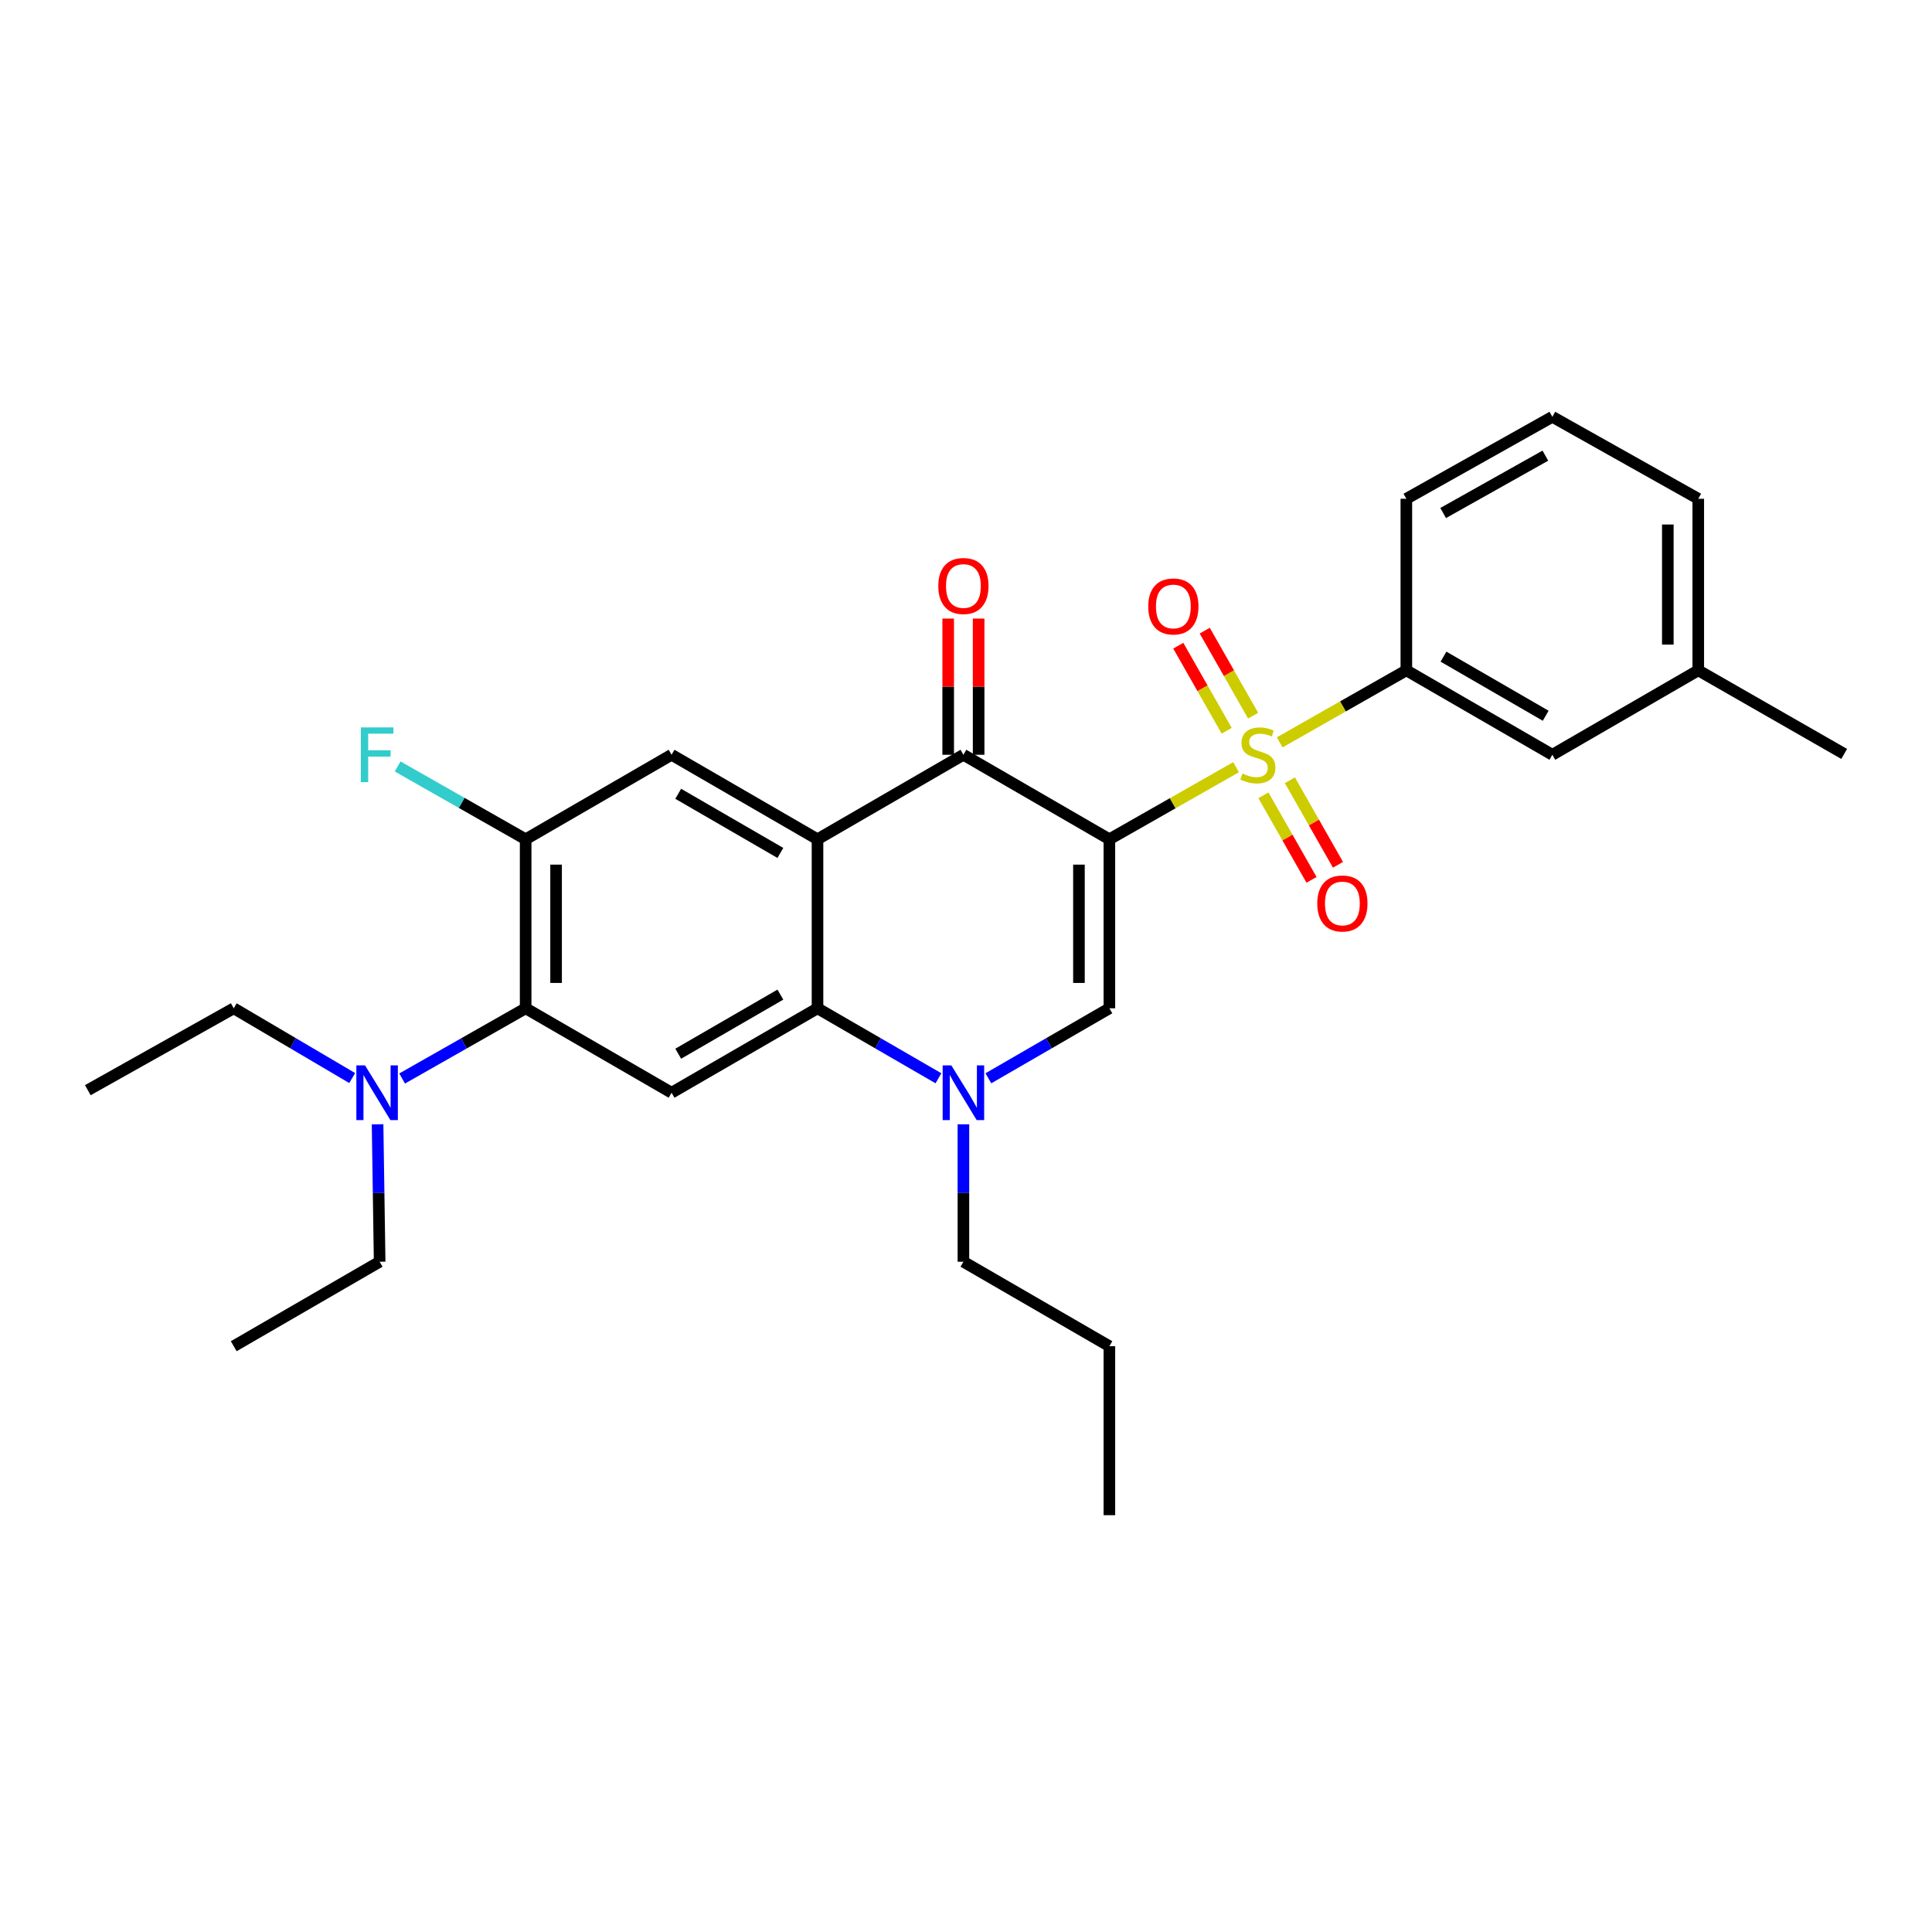 <?xml version='1.0' encoding='iso-8859-1'?>
<svg version='1.1' baseProfile='full'
              xmlns='http://www.w3.org/2000/svg'
                      xmlns:rdkit='http://www.rdkit.org/xml'
                      xmlns:xlink='http://www.w3.org/1999/xlink'
                  xml:space='preserve'
width='1000px' height='1000px' viewBox='0 0 1000 1000'>
<!-- END OF HEADER -->
<rect style='opacity:1.0;fill:#FFFFFF;stroke:none' width='1000' height='1000' x='0' y='0'> </rect>
<path class='bond-0' d='M 574.216,434.406 L 607,415.75' style='fill:none;fill-rule:evenodd;stroke:#000000;stroke-width:6px;stroke-linecap:butt;stroke-linejoin:miter;stroke-opacity:1' />
<path class='bond-0' d='M 607,415.75 L 639.784,397.093' style='fill:none;fill-rule:evenodd;stroke:#CCCC00;stroke-width:6px;stroke-linecap:butt;stroke-linejoin:miter;stroke-opacity:1' />
<path class='bond-2' d='M 574.216,434.406 L 498.661,390.668' style='fill:none;fill-rule:evenodd;stroke:#000000;stroke-width:6px;stroke-linecap:butt;stroke-linejoin:miter;stroke-opacity:1' />
<path class='bond-3' d='M 574.216,434.406 L 574.216,521.891' style='fill:none;fill-rule:evenodd;stroke:#000000;stroke-width:6px;stroke-linecap:butt;stroke-linejoin:miter;stroke-opacity:1' />
<path class='bond-3' d='M 558.46,447.529 L 558.46,508.768' style='fill:none;fill-rule:evenodd;stroke:#000000;stroke-width:6px;stroke-linecap:butt;stroke-linejoin:miter;stroke-opacity:1' />
<path class='bond-9' d='M 662.365,384.247 L 695.145,365.606' style='fill:none;fill-rule:evenodd;stroke:#CCCC00;stroke-width:6px;stroke-linecap:butt;stroke-linejoin:miter;stroke-opacity:1' />
<path class='bond-9' d='M 695.145,365.606 L 727.925,346.965' style='fill:none;fill-rule:evenodd;stroke:#000000;stroke-width:6px;stroke-linecap:butt;stroke-linejoin:miter;stroke-opacity:1' />
<path class='bond-11' d='M 648.624,370.44 L 636.096,348.431' style='fill:none;fill-rule:evenodd;stroke:#CCCC00;stroke-width:6px;stroke-linecap:butt;stroke-linejoin:miter;stroke-opacity:1' />
<path class='bond-11' d='M 636.096,348.431 L 623.567,326.421' style='fill:none;fill-rule:evenodd;stroke:#FF0000;stroke-width:6px;stroke-linecap:butt;stroke-linejoin:miter;stroke-opacity:1' />
<path class='bond-11' d='M 634.932,378.234 L 622.404,356.225' style='fill:none;fill-rule:evenodd;stroke:#CCCC00;stroke-width:6px;stroke-linecap:butt;stroke-linejoin:miter;stroke-opacity:1' />
<path class='bond-11' d='M 622.404,356.225 L 609.875,334.216' style='fill:none;fill-rule:evenodd;stroke:#FF0000;stroke-width:6px;stroke-linecap:butt;stroke-linejoin:miter;stroke-opacity:1' />
<path class='bond-12' d='M 653.95,411.654 L 666.396,433.531' style='fill:none;fill-rule:evenodd;stroke:#CCCC00;stroke-width:6px;stroke-linecap:butt;stroke-linejoin:miter;stroke-opacity:1' />
<path class='bond-12' d='M 666.396,433.531 L 678.841,455.408' style='fill:none;fill-rule:evenodd;stroke:#FF0000;stroke-width:6px;stroke-linecap:butt;stroke-linejoin:miter;stroke-opacity:1' />
<path class='bond-12' d='M 667.645,403.864 L 680.09,425.741' style='fill:none;fill-rule:evenodd;stroke:#CCCC00;stroke-width:6px;stroke-linecap:butt;stroke-linejoin:miter;stroke-opacity:1' />
<path class='bond-12' d='M 680.09,425.741 L 692.535,447.618' style='fill:none;fill-rule:evenodd;stroke:#FF0000;stroke-width:6px;stroke-linecap:butt;stroke-linejoin:miter;stroke-opacity:1' />
<path class='bond-1' d='M 423.141,434.406 L 498.661,390.668' style='fill:none;fill-rule:evenodd;stroke:#000000;stroke-width:6px;stroke-linecap:butt;stroke-linejoin:miter;stroke-opacity:1' />
<path class='bond-8' d='M 423.141,434.406 L 347.604,390.668' style='fill:none;fill-rule:evenodd;stroke:#000000;stroke-width:6px;stroke-linecap:butt;stroke-linejoin:miter;stroke-opacity:1' />
<path class='bond-8' d='M 403.916,441.48 L 351.04,410.863' style='fill:none;fill-rule:evenodd;stroke:#000000;stroke-width:6px;stroke-linecap:butt;stroke-linejoin:miter;stroke-opacity:1' />
<path class='bond-29' d='M 423.141,434.406 L 423.141,521.891' style='fill:none;fill-rule:evenodd;stroke:#000000;stroke-width:6px;stroke-linecap:butt;stroke-linejoin:miter;stroke-opacity:1' />
<path class='bond-14' d='M 506.538,390.668 L 506.538,355.42' style='fill:none;fill-rule:evenodd;stroke:#000000;stroke-width:6px;stroke-linecap:butt;stroke-linejoin:miter;stroke-opacity:1' />
<path class='bond-14' d='M 506.538,355.42 L 506.538,320.173' style='fill:none;fill-rule:evenodd;stroke:#FF0000;stroke-width:6px;stroke-linecap:butt;stroke-linejoin:miter;stroke-opacity:1' />
<path class='bond-14' d='M 490.783,390.668 L 490.783,355.42' style='fill:none;fill-rule:evenodd;stroke:#000000;stroke-width:6px;stroke-linecap:butt;stroke-linejoin:miter;stroke-opacity:1' />
<path class='bond-14' d='M 490.783,355.42 L 490.783,320.173' style='fill:none;fill-rule:evenodd;stroke:#FF0000;stroke-width:6px;stroke-linecap:butt;stroke-linejoin:miter;stroke-opacity:1' />
<path class='bond-5' d='M 574.216,521.891 L 542.899,540.005' style='fill:none;fill-rule:evenodd;stroke:#000000;stroke-width:6px;stroke-linecap:butt;stroke-linejoin:miter;stroke-opacity:1' />
<path class='bond-5' d='M 542.899,540.005 L 511.583,558.12' style='fill:none;fill-rule:evenodd;stroke:#0000FF;stroke-width:6px;stroke-linecap:butt;stroke-linejoin:miter;stroke-opacity:1' />
<path class='bond-4' d='M 423.141,521.891 L 454.44,540.004' style='fill:none;fill-rule:evenodd;stroke:#000000;stroke-width:6px;stroke-linecap:butt;stroke-linejoin:miter;stroke-opacity:1' />
<path class='bond-4' d='M 454.44,540.004 L 485.739,558.116' style='fill:none;fill-rule:evenodd;stroke:#0000FF;stroke-width:6px;stroke-linecap:butt;stroke-linejoin:miter;stroke-opacity:1' />
<path class='bond-6' d='M 423.141,521.891 L 347.604,565.594' style='fill:none;fill-rule:evenodd;stroke:#000000;stroke-width:6px;stroke-linecap:butt;stroke-linejoin:miter;stroke-opacity:1' />
<path class='bond-6' d='M 403.92,514.809 L 351.044,545.401' style='fill:none;fill-rule:evenodd;stroke:#000000;stroke-width:6px;stroke-linecap:butt;stroke-linejoin:miter;stroke-opacity:1' />
<path class='bond-17' d='M 498.661,581.941 L 498.661,617.506' style='fill:none;fill-rule:evenodd;stroke:#0000FF;stroke-width:6px;stroke-linecap:butt;stroke-linejoin:miter;stroke-opacity:1' />
<path class='bond-17' d='M 498.661,617.506 L 498.661,653.07' style='fill:none;fill-rule:evenodd;stroke:#000000;stroke-width:6px;stroke-linecap:butt;stroke-linejoin:miter;stroke-opacity:1' />
<path class='bond-7' d='M 347.604,565.594 L 272.075,521.891' style='fill:none;fill-rule:evenodd;stroke:#000000;stroke-width:6px;stroke-linecap:butt;stroke-linejoin:miter;stroke-opacity:1' />
<path class='bond-13' d='M 272.075,521.891 L 240.108,540.062' style='fill:none;fill-rule:evenodd;stroke:#000000;stroke-width:6px;stroke-linecap:butt;stroke-linejoin:miter;stroke-opacity:1' />
<path class='bond-13' d='M 240.108,540.062 L 208.141,558.232' style='fill:none;fill-rule:evenodd;stroke:#0000FF;stroke-width:6px;stroke-linecap:butt;stroke-linejoin:miter;stroke-opacity:1' />
<path class='bond-30' d='M 272.075,521.891 L 272.075,434.406' style='fill:none;fill-rule:evenodd;stroke:#000000;stroke-width:6px;stroke-linecap:butt;stroke-linejoin:miter;stroke-opacity:1' />
<path class='bond-30' d='M 287.83,508.768 L 287.83,447.529' style='fill:none;fill-rule:evenodd;stroke:#000000;stroke-width:6px;stroke-linecap:butt;stroke-linejoin:miter;stroke-opacity:1' />
<path class='bond-10' d='M 347.604,390.668 L 272.075,434.406' style='fill:none;fill-rule:evenodd;stroke:#000000;stroke-width:6px;stroke-linecap:butt;stroke-linejoin:miter;stroke-opacity:1' />
<path class='bond-15' d='M 727.925,346.965 L 803.497,390.668' style='fill:none;fill-rule:evenodd;stroke:#000000;stroke-width:6px;stroke-linecap:butt;stroke-linejoin:miter;stroke-opacity:1' />
<path class='bond-15' d='M 747.148,339.881 L 800.049,370.474' style='fill:none;fill-rule:evenodd;stroke:#000000;stroke-width:6px;stroke-linecap:butt;stroke-linejoin:miter;stroke-opacity:1' />
<path class='bond-19' d='M 727.925,346.965 L 727.925,258.167' style='fill:none;fill-rule:evenodd;stroke:#000000;stroke-width:6px;stroke-linecap:butt;stroke-linejoin:miter;stroke-opacity:1' />
<path class='bond-16' d='M 272.075,434.406 L 238.948,415.561' style='fill:none;fill-rule:evenodd;stroke:#000000;stroke-width:6px;stroke-linecap:butt;stroke-linejoin:miter;stroke-opacity:1' />
<path class='bond-16' d='M 238.948,415.561 L 205.821,396.716' style='fill:none;fill-rule:evenodd;stroke:#33CCCC;stroke-width:6px;stroke-linecap:butt;stroke-linejoin:miter;stroke-opacity:1' />
<path class='bond-21' d='M 182.297,558.001 L 151.64,539.946' style='fill:none;fill-rule:evenodd;stroke:#0000FF;stroke-width:6px;stroke-linecap:butt;stroke-linejoin:miter;stroke-opacity:1' />
<path class='bond-21' d='M 151.64,539.946 L 120.983,521.891' style='fill:none;fill-rule:evenodd;stroke:#000000;stroke-width:6px;stroke-linecap:butt;stroke-linejoin:miter;stroke-opacity:1' />
<path class='bond-22' d='M 195.435,581.941 L 195.969,617.506' style='fill:none;fill-rule:evenodd;stroke:#0000FF;stroke-width:6px;stroke-linecap:butt;stroke-linejoin:miter;stroke-opacity:1' />
<path class='bond-22' d='M 195.969,617.506 L 196.503,653.07' style='fill:none;fill-rule:evenodd;stroke:#000000;stroke-width:6px;stroke-linecap:butt;stroke-linejoin:miter;stroke-opacity:1' />
<path class='bond-18' d='M 803.497,390.668 L 879.017,346.965' style='fill:none;fill-rule:evenodd;stroke:#000000;stroke-width:6px;stroke-linecap:butt;stroke-linejoin:miter;stroke-opacity:1' />
<path class='bond-25' d='M 498.661,653.07 L 574.216,696.8' style='fill:none;fill-rule:evenodd;stroke:#000000;stroke-width:6px;stroke-linecap:butt;stroke-linejoin:miter;stroke-opacity:1' />
<path class='bond-24' d='M 879.017,346.965 L 954.545,390.23' style='fill:none;fill-rule:evenodd;stroke:#000000;stroke-width:6px;stroke-linecap:butt;stroke-linejoin:miter;stroke-opacity:1' />
<path class='bond-31' d='M 879.017,346.965 L 879.017,258.167' style='fill:none;fill-rule:evenodd;stroke:#000000;stroke-width:6px;stroke-linecap:butt;stroke-linejoin:miter;stroke-opacity:1' />
<path class='bond-31' d='M 863.262,333.645 L 863.262,271.487' style='fill:none;fill-rule:evenodd;stroke:#000000;stroke-width:6px;stroke-linecap:butt;stroke-linejoin:miter;stroke-opacity:1' />
<path class='bond-20' d='M 727.925,258.167 L 803.497,215.742' style='fill:none;fill-rule:evenodd;stroke:#000000;stroke-width:6px;stroke-linecap:butt;stroke-linejoin:miter;stroke-opacity:1' />
<path class='bond-20' d='M 746.973,265.541 L 799.874,235.844' style='fill:none;fill-rule:evenodd;stroke:#000000;stroke-width:6px;stroke-linecap:butt;stroke-linejoin:miter;stroke-opacity:1' />
<path class='bond-23' d='M 803.497,215.742 L 879.017,258.167' style='fill:none;fill-rule:evenodd;stroke:#000000;stroke-width:6px;stroke-linecap:butt;stroke-linejoin:miter;stroke-opacity:1' />
<path class='bond-26' d='M 120.983,521.891 L 45.455,564.272' style='fill:none;fill-rule:evenodd;stroke:#000000;stroke-width:6px;stroke-linecap:butt;stroke-linejoin:miter;stroke-opacity:1' />
<path class='bond-27' d='M 196.503,653.07 L 120.983,696.8' style='fill:none;fill-rule:evenodd;stroke:#000000;stroke-width:6px;stroke-linecap:butt;stroke-linejoin:miter;stroke-opacity:1' />
<path class='bond-28' d='M 574.216,696.8 L 574.216,784.258' style='fill:none;fill-rule:evenodd;stroke:#000000;stroke-width:6px;stroke-linecap:butt;stroke-linejoin:miter;stroke-opacity:1' />
<path  class='atom-1' d='M 643.075 400.388
Q 643.395 400.508, 644.715 401.068
Q 646.035 401.628, 647.475 401.988
Q 648.955 402.308, 650.395 402.308
Q 653.075 402.308, 654.635 401.028
Q 656.195 399.708, 656.195 397.428
Q 656.195 395.868, 655.395 394.908
Q 654.635 393.948, 653.435 393.428
Q 652.235 392.908, 650.235 392.308
Q 647.715 391.548, 646.195 390.828
Q 644.715 390.108, 643.635 388.588
Q 642.595 387.068, 642.595 384.508
Q 642.595 380.948, 644.995 378.748
Q 647.435 376.548, 652.235 376.548
Q 655.515 376.548, 659.235 378.108
L 658.315 381.188
Q 654.915 379.788, 652.355 379.788
Q 649.595 379.788, 648.075 380.948
Q 646.555 382.068, 646.595 384.028
Q 646.595 385.548, 647.355 386.468
Q 648.155 387.388, 649.275 387.908
Q 650.435 388.428, 652.355 389.028
Q 654.915 389.828, 656.435 390.628
Q 657.955 391.428, 659.035 393.068
Q 660.155 394.668, 660.155 397.428
Q 660.155 401.348, 657.515 403.468
Q 654.915 405.548, 650.555 405.548
Q 648.035 405.548, 646.115 404.988
Q 644.235 404.468, 641.995 403.548
L 643.075 400.388
' fill='#CCCC00'/>
<path  class='atom-6' d='M 492.401 551.434
L 501.681 566.434
Q 502.601 567.914, 504.081 570.594
Q 505.561 573.274, 505.641 573.434
L 505.641 551.434
L 509.401 551.434
L 509.401 579.754
L 505.521 579.754
L 495.561 563.354
Q 494.401 561.434, 493.161 559.234
Q 491.961 557.034, 491.601 556.354
L 491.601 579.754
L 487.921 579.754
L 487.921 551.434
L 492.401 551.434
' fill='#0000FF'/>
<path  class='atom-12' d='M 594.328 313.898
Q 594.328 307.098, 597.688 303.298
Q 601.048 299.498, 607.328 299.498
Q 613.608 299.498, 616.968 303.298
Q 620.328 307.098, 620.328 313.898
Q 620.328 320.778, 616.928 324.698
Q 613.528 328.578, 607.328 328.578
Q 601.088 328.578, 597.688 324.698
Q 594.328 320.818, 594.328 313.898
M 607.328 325.378
Q 611.648 325.378, 613.968 322.498
Q 616.328 319.578, 616.328 313.898
Q 616.328 308.338, 613.968 305.538
Q 611.648 302.698, 607.328 302.698
Q 603.008 302.698, 600.648 305.498
Q 598.328 308.298, 598.328 313.898
Q 598.328 319.618, 600.648 322.498
Q 603.008 325.378, 607.328 325.378
' fill='#FF0000'/>
<path  class='atom-13' d='M 681.813 467.633
Q 681.813 460.833, 685.173 457.033
Q 688.533 453.233, 694.813 453.233
Q 701.093 453.233, 704.453 457.033
Q 707.813 460.833, 707.813 467.633
Q 707.813 474.513, 704.413 478.433
Q 701.013 482.313, 694.813 482.313
Q 688.573 482.313, 685.173 478.433
Q 681.813 474.553, 681.813 467.633
M 694.813 479.113
Q 699.133 479.113, 701.453 476.233
Q 703.813 473.313, 703.813 467.633
Q 703.813 462.073, 701.453 459.273
Q 699.133 456.433, 694.813 456.433
Q 690.493 456.433, 688.133 459.233
Q 685.813 462.033, 685.813 467.633
Q 685.813 473.353, 688.133 476.233
Q 690.493 479.113, 694.813 479.113
' fill='#FF0000'/>
<path  class='atom-14' d='M 188.93 551.434
L 198.21 566.434
Q 199.13 567.914, 200.61 570.594
Q 202.09 573.274, 202.17 573.434
L 202.17 551.434
L 205.93 551.434
L 205.93 579.754
L 202.05 579.754
L 192.09 563.354
Q 190.93 561.434, 189.69 559.234
Q 188.49 557.034, 188.13 556.354
L 188.13 579.754
L 184.45 579.754
L 184.45 551.434
L 188.93 551.434
' fill='#0000FF'/>
<path  class='atom-15' d='M 485.661 303.307
Q 485.661 296.507, 489.021 292.707
Q 492.381 288.907, 498.661 288.907
Q 504.941 288.907, 508.301 292.707
Q 511.661 296.507, 511.661 303.307
Q 511.661 310.187, 508.261 314.107
Q 504.861 317.987, 498.661 317.987
Q 492.421 317.987, 489.021 314.107
Q 485.661 310.227, 485.661 303.307
M 498.661 314.787
Q 502.981 314.787, 505.301 311.907
Q 507.661 308.987, 507.661 303.307
Q 507.661 297.747, 505.301 294.947
Q 502.981 292.107, 498.661 292.107
Q 494.341 292.107, 491.981 294.907
Q 489.661 297.707, 489.661 303.307
Q 489.661 309.027, 491.981 311.907
Q 494.341 314.787, 498.661 314.787
' fill='#FF0000'/>
<path  class='atom-17' d='M 186.77 376.508
L 203.61 376.508
L 203.61 379.748
L 190.57 379.748
L 190.57 388.348
L 202.17 388.348
L 202.17 391.628
L 190.57 391.628
L 190.57 404.828
L 186.77 404.828
L 186.77 376.508
' fill='#33CCCC'/>
</svg>
